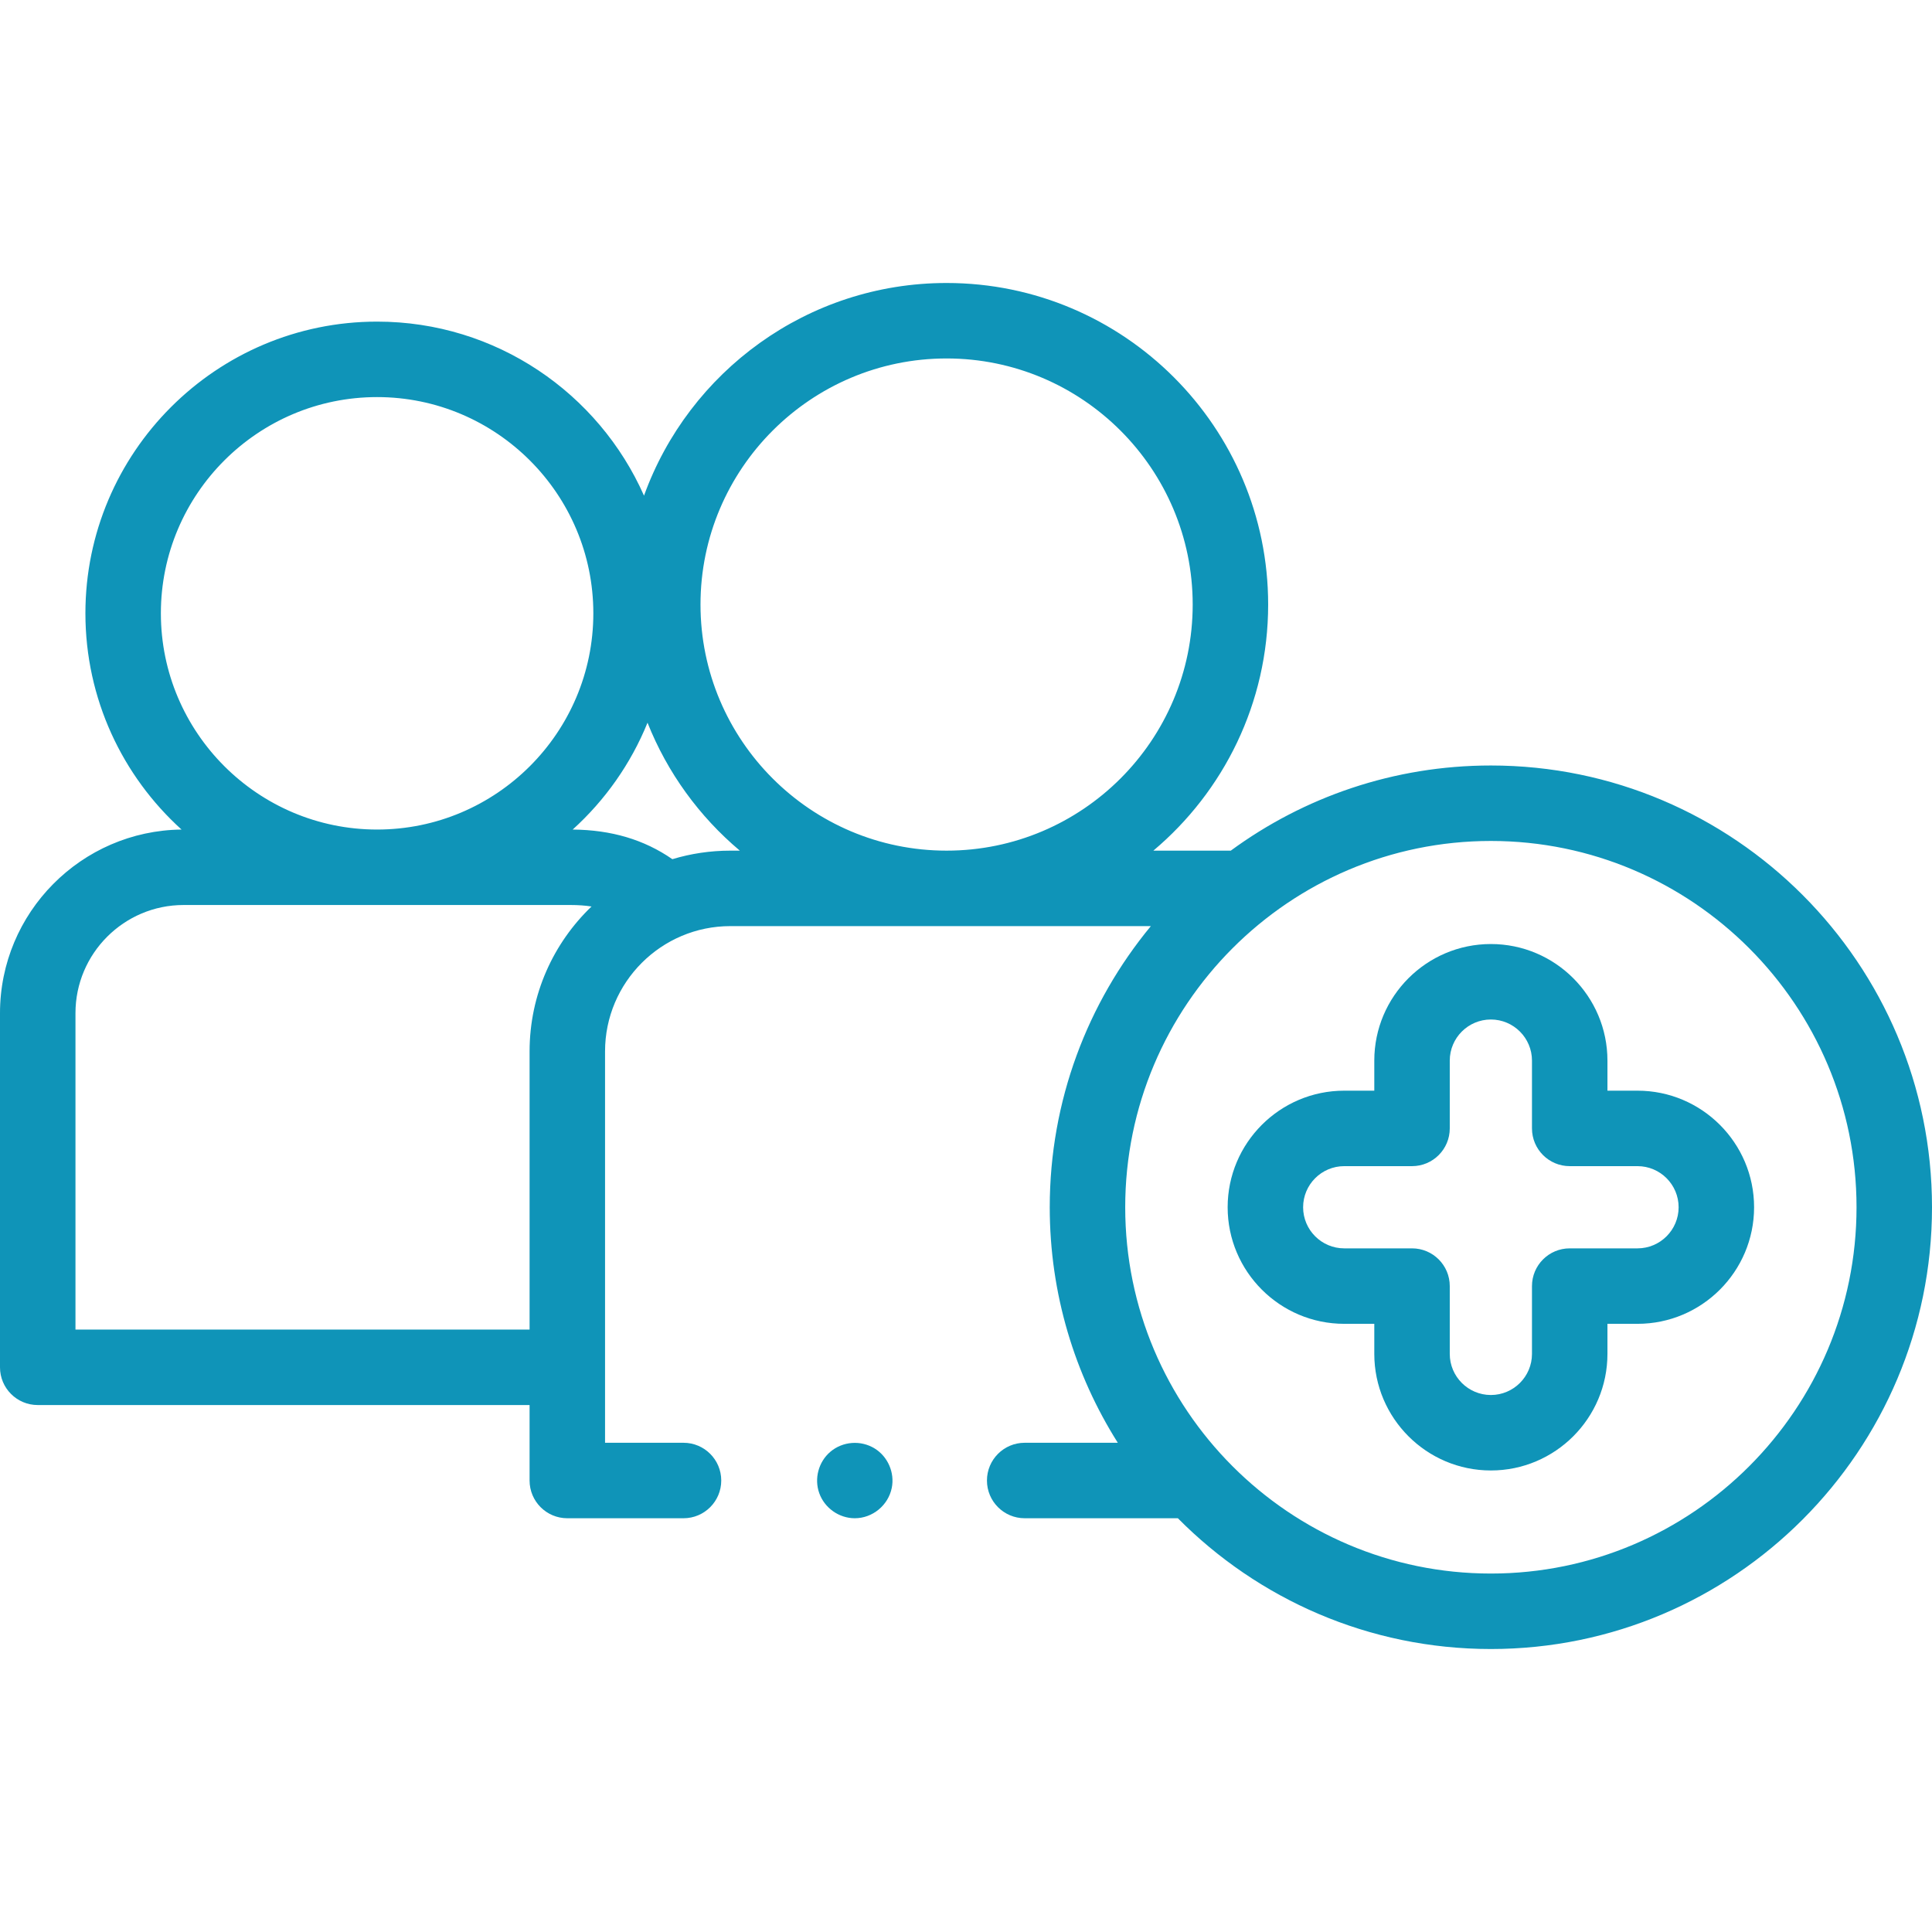 <svg id="SvgjsSvg1012" width="288" height="288" xmlns="http://www.w3.org/2000/svg" version="1.1" xmlns:xlink="http://www.w3.org/1999/xlink" xmlns:svgjs="http://svgjs.com/svgjs"><defs id="SvgjsDefs1013"></defs><g id="SvgjsG1014"><svg xmlns="http://www.w3.org/2000/svg" width="288" height="288" enable-background="new 0 0 512 512" viewBox="0 0 512 512"><path d="M226.53 402.35c-4.179 0-8.006-2.709-9.415-6.635-1.39-3.873-.195-8.328 2.946-10.986 3.291-2.785 8.083-3.128 11.746-.864 3.493 2.159 5.334 6.41 4.523 10.436-.929 4.612-5.082 8.049-9.8 8.049zM395.097 389.69c-17.035 0-30.894-13.859-30.894-30.894v-7.968h-7.968c-17.035 0-30.894-13.859-30.894-30.893 0-17.035 13.858-30.894 30.894-30.894h7.968v-7.968c0-17.035 13.858-30.894 30.894-30.894 17.035 0 30.893 13.859 30.893 30.894v7.968h7.968c17.035 0 30.894 13.859 30.894 30.894s-13.858 30.893-30.894 30.893h-7.968v7.968c0 17.035-13.858 30.894-30.893 30.894zm-38.862-80.649c-6.007 0-10.894 4.887-10.894 10.894s4.887 10.893 10.894 10.893h17.968c5.522 0 10 4.477 10 10v17.968c0 6.007 4.887 10.894 10.894 10.894s10.893-4.887 10.893-10.894v-17.968c0-5.523 4.478-10 10-10h17.968c6.007 0 10.894-4.887 10.894-10.893 0-6.007-4.887-10.894-10.894-10.894h-17.968c-5.522 0-10-4.477-10-10v-17.968c0-6.007-4.887-10.894-10.893-10.894-6.007 0-10.894 4.887-10.894 10.894v17.968c0 5.523-4.478 10-10 10z" fill="#0f94b8" class="color000 svgShape"></path><path d="m395.097 202.863c-25.753 0-49.588 8.383-68.927 22.567-.031 0-.062-.001-.094-.001h-20.424c18.591-15.645 30.424-39.075 30.424-65.217 0-46.989-38.229-85.218-85.218-85.218-36.865 0-68.338 23.53-80.188 56.36-12.01-27.139-39.196-46.123-70.733-46.123-42.625 0-77.303 34.678-77.303 77.302 0 22.703 9.838 43.151 25.474 57.306-26.578.298-48.108 22.01-48.108 48.657v93.854c0 5.523 4.477 10 10 10h130.345v20c0 5.523 4.478 10 10 10h30.794c5.522 0 10-4.477 10-10s-4.478-10-10-10h-20.794v-103.715c0-18.31 14.896-33.206 33.206-33.206h111.438c-16.73 20.257-26.795 46.226-26.795 74.506 0 22.928 6.616 44.337 18.036 62.415h-24.677c-5.522 0-10 4.477-10 10s4.478 10 10 10h40.594c21.194 21.391 50.554 34.657 82.951 34.657 64.461 0 116.903-52.518 116.903-117.072-.001-64.554-52.443-117.072-116.904-117.072zm-144.239-107.869c35.961 0 65.218 29.256 65.218 65.218 0 35.961-29.257 65.217-65.218 65.217s-65.218-29.256-65.218-65.217c.001-35.962 29.258-65.218 65.218-65.218zm-208.224 67.54c0-31.597 25.706-57.302 57.303-57.302s57.303 25.706 57.303 57.302-25.706 57.303-57.303 57.303-57.303-25.707-57.303-57.303zm-22.634 189.816v-83.854c0-15.803 12.856-28.66 28.659-28.66h102.555c1.984 0 3.826.129 5.549.394-10.113 9.691-16.418 23.325-16.418 38.404v73.715h-120.345zm173.551-126.921c-5.341 0-10.5.791-15.368 2.262-7.479-5.186-16.168-7.763-26.417-7.852 8.579-7.767 15.412-17.428 19.833-28.316 5.251 13.246 13.732 24.874 24.465 33.906zm201.546 191.577c-53.433 0-96.903-43.546-96.903-97.072s43.471-97.071 96.903-97.071 96.903 43.546 96.903 97.072-43.471 97.071-96.903 97.071z" fill="#0f94b8" class="color000 svgShape"></path></svg></g></svg>